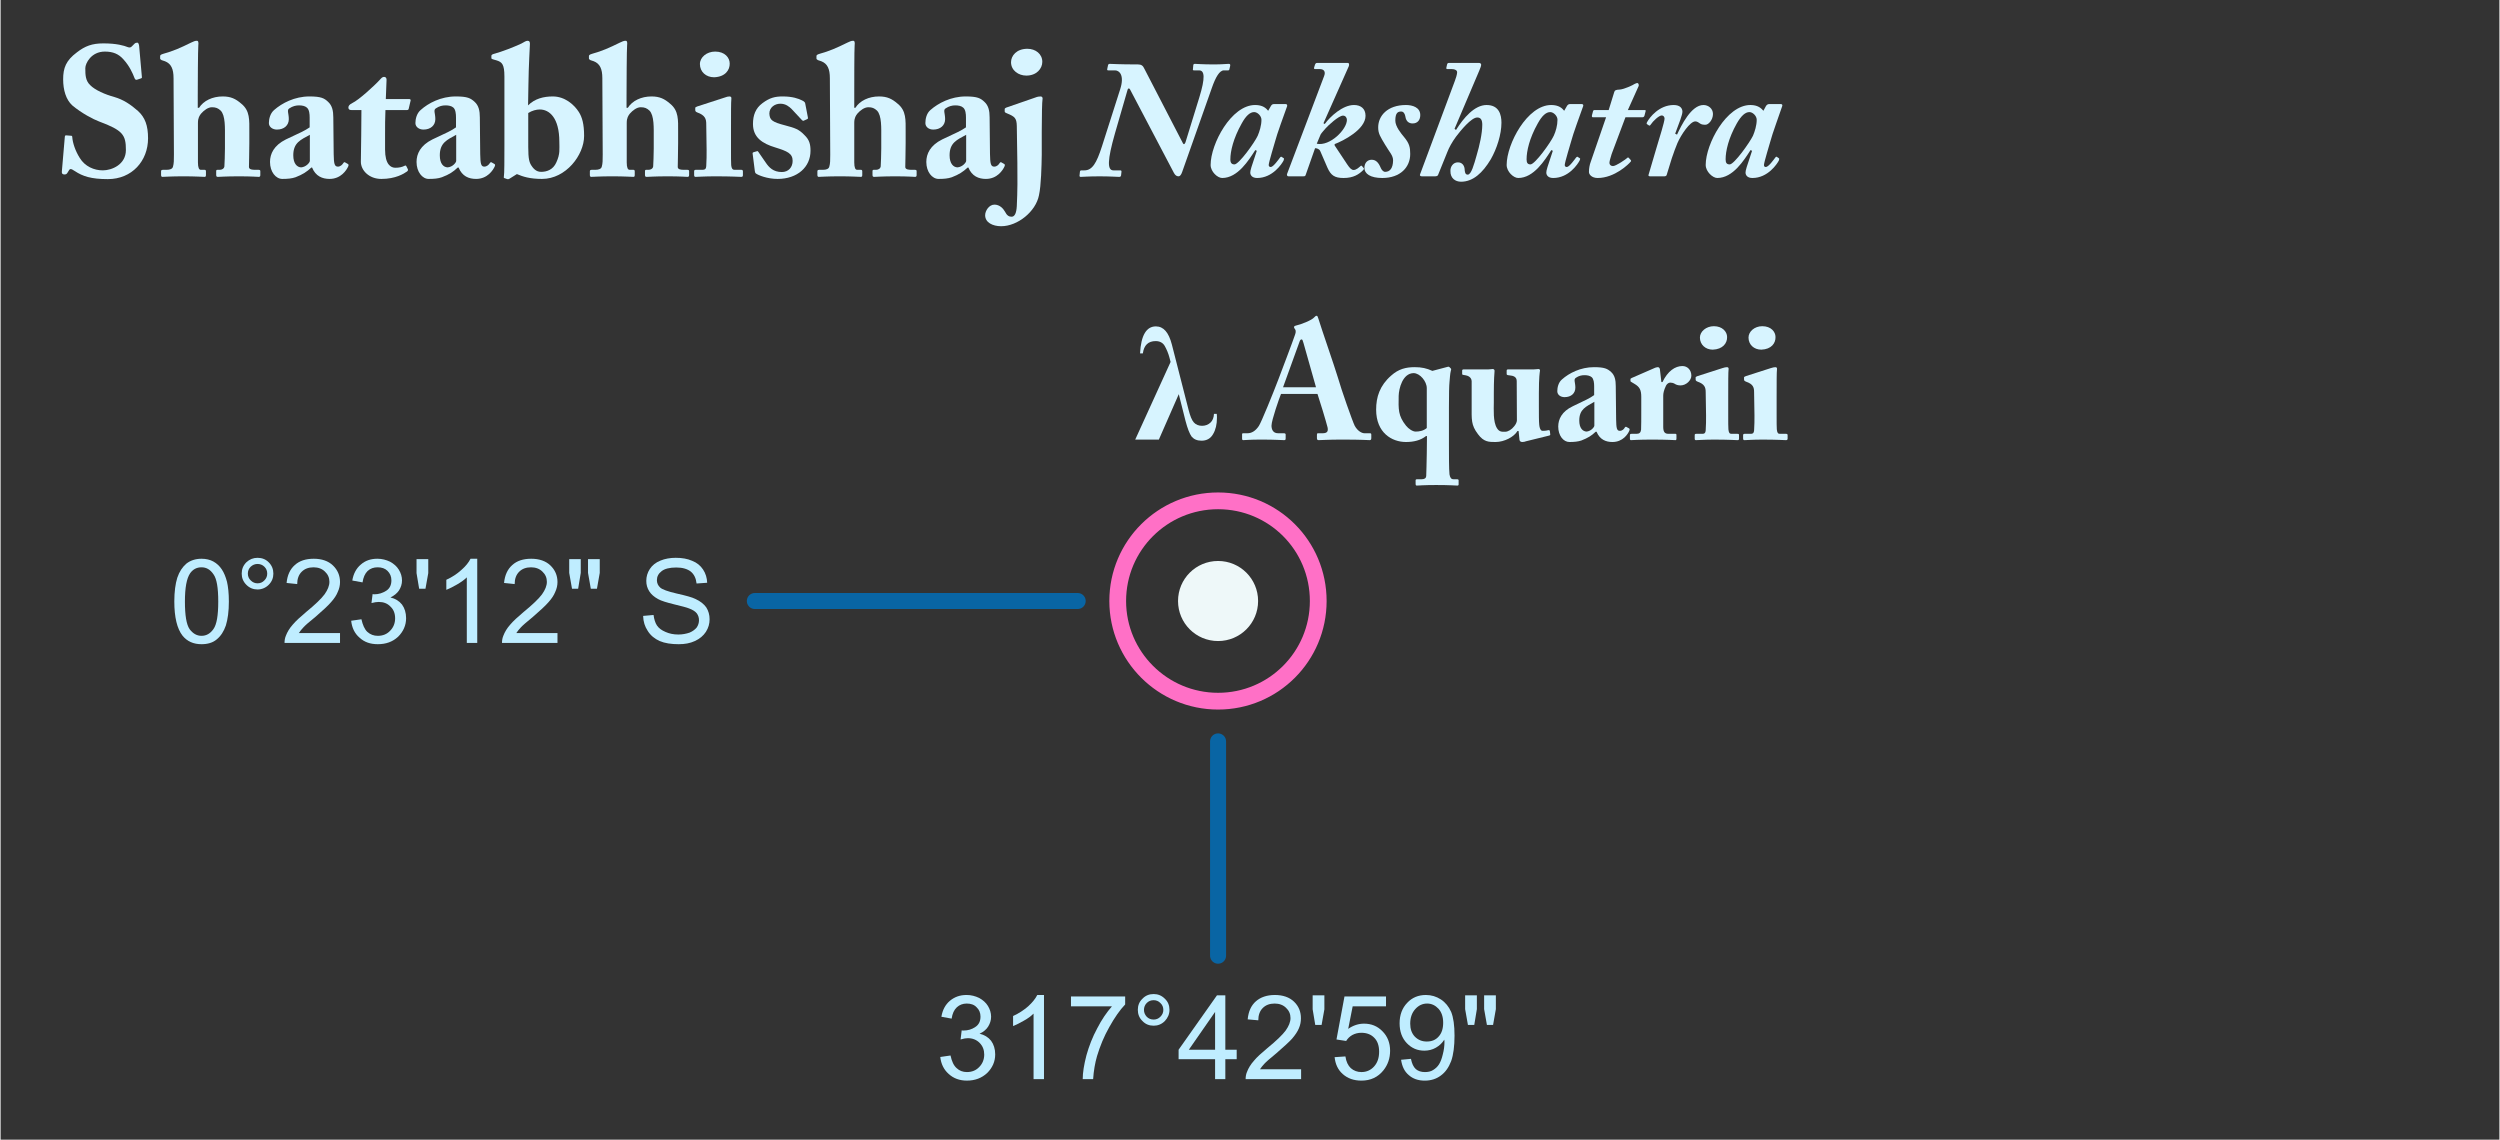 <?xml version="1.0" encoding="UTF-8"?>
<!DOCTYPE svg PUBLIC "-//W3C//DTD SVG 1.1//EN" "http://www.w3.org/Graphics/SVG/1.1/DTD/svg11.dtd">
<!-- Creator: CorelDRAW 2017 -->
<svg xmlns="http://www.w3.org/2000/svg" xml:space="preserve" width="623px" height="284px" version="1.1" style="shape-rendering:geometricPrecision; text-rendering:geometricPrecision; image-rendering:optimizeQuality; fill-rule:evenodd; clip-rule:evenodd"
viewBox="0 0 134.21 61.21"
 xmlns:xlink="http://www.w3.org/1999/xlink">
 <rect x="0" y="0" width="134.21" height="61.21" fill="#333333" stroke="none"/>
 <defs>
  <style type="text/css">
   <![CDATA[
    .str0 {stroke:#FF70C6;stroke-width:0.9}
    .str1 {stroke:#0965A4;stroke-width:0.86;stroke-linecap:round}
    .fil0 {fill:none}
    .fil1 {fill:none;fill-rule:nonzero}
    .fil4 {fill:#EEF8F9;fill-rule:nonzero}
    .fil2 {fill:#BFEDFF;fill-rule:nonzero}
    .fil3 {fill:#D7F4FF;fill-rule:nonzero}
   ]]>
  </style>
 </defs>
 <g id="Layer_x0020_1">
  <g id="_2053195892272">
   <line class="fil0" x1="9.33" y1="28.12" x2="108.57" y2= "28.12" />
   <line class="fil0" x1="65.39" y1="26.9" x2="65.39" y2= "37.66" />
   <line class="fil0" x1="60" y1="32.28" x2="70.77" y2= "32.28" />
   <path class="fil1 str0" d="M70.77 32.28c0,-2.98 -2.4,-5.38 -5.38,-5.38 -2.97,0 -5.39,2.4 -5.39,5.38 0,2.97 2.42,5.38 5.39,5.38 2.98,0 5.38,-2.41 5.38,-5.38z"/>
   <path class="fil2" d="M9.33 32.31c0,-0.53 0.06,-0.96 0.16,-1.28 0.11,-0.33 0.28,-0.58 0.49,-0.76 0.22,-0.17 0.49,-0.26 0.81,-0.26 0.24,0 0.46,0.05 0.64,0.15 0.18,0.1 0.33,0.24 0.45,0.42 0.12,0.18 0.21,0.4 0.28,0.67 0.06,0.26 0.1,0.61 0.1,1.06 0,0.53 -0.06,0.95 -0.16,1.28 -0.11,0.32 -0.27,0.57 -0.49,0.75 -0.21,0.18 -0.49,0.26 -0.82,0.26 -0.43,0 -0.77,-0.15 -1.02,-0.46 -0.29,-0.37 -0.44,-0.99 -0.44,-1.83zm0.57 0c0,0.74 0.08,1.23 0.25,1.48 0.18,0.24 0.39,0.36 0.64,0.36 0.26,0 0.47,-0.12 0.64,-0.36 0.18,-0.25 0.26,-0.74 0.26,-1.48 0,-0.74 -0.08,-1.23 -0.26,-1.47 -0.17,-0.25 -0.38,-0.37 -0.64,-0.37 -0.26,0 -0.46,0.11 -0.61,0.32 -0.19,0.28 -0.28,0.78 -0.28,1.52z"/>
   <path id="1" class="fil2" d="M12.95 30.81c0,-0.24 0.08,-0.44 0.25,-0.61 0.17,-0.16 0.37,-0.24 0.6,-0.24 0.24,0 0.44,0.08 0.6,0.24 0.17,0.17 0.25,0.37 0.25,0.61 0,0.23 -0.08,0.43 -0.25,0.6 -0.16,0.16 -0.37,0.25 -0.6,0.25 -0.23,0 -0.43,-0.08 -0.6,-0.25 -0.17,-0.17 -0.25,-0.37 -0.25,-0.6zm0.33 0c0,0.14 0.05,0.26 0.15,0.36 0.11,0.11 0.23,0.16 0.37,0.16 0.14,0 0.27,-0.05 0.37,-0.16 0.1,-0.1 0.15,-0.22 0.15,-0.36 0,-0.15 -0.05,-0.27 -0.15,-0.37 -0.1,-0.1 -0.23,-0.15 -0.37,-0.15 -0.14,0 -0.26,0.05 -0.37,0.15 -0.1,0.1 -0.15,0.22 -0.15,0.37z"/>
   <path id="2" class="fil2" d="M18.23 34l0 0.53 -2.98 0c0,-0.13 0.02,-0.26 0.07,-0.38 0.08,-0.21 0.2,-0.41 0.37,-0.6 0.17,-0.2 0.41,-0.42 0.72,-0.68 0.49,-0.4 0.82,-0.72 0.99,-0.95 0.17,-0.24 0.26,-0.46 0.26,-0.67 0,-0.22 -0.08,-0.4 -0.24,-0.55 -0.15,-0.15 -0.36,-0.23 -0.61,-0.23 -0.27,0 -0.48,0.08 -0.64,0.24 -0.16,0.16 -0.24,0.38 -0.24,0.66l-0.57 -0.06c0.04,-0.42 0.19,-0.74 0.44,-0.96 0.25,-0.23 0.59,-0.34 1.02,-0.34 0.43,0 0.78,0.12 1.03,0.36 0.25,0.24 0.38,0.54 0.38,0.89 0,0.18 -0.04,0.36 -0.12,0.53 -0.07,0.18 -0.19,0.36 -0.36,0.55 -0.17,0.2 -0.46,0.46 -0.85,0.8 -0.34,0.27 -0.55,0.46 -0.64,0.56 -0.1,0.1 -0.17,0.2 -0.24,0.3l2.21 0z"/>
   <path id="3" class="fil2" d="M18.83 33.34l0.55 -0.08c0.07,0.31 0.17,0.54 0.32,0.68 0.16,0.14 0.34,0.21 0.56,0.21 0.27,0 0.49,-0.09 0.66,-0.27 0.18,-0.18 0.27,-0.41 0.27,-0.67 0,-0.26 -0.08,-0.47 -0.25,-0.63 -0.16,-0.17 -0.37,-0.25 -0.63,-0.25 -0.11,0 -0.23,0.02 -0.39,0.06l0.06 -0.48c0.04,0 0.07,0.01 0.09,0.01 0.24,0 0.45,-0.07 0.64,-0.19 0.19,-0.12 0.28,-0.31 0.28,-0.56 0,-0.21 -0.07,-0.37 -0.21,-0.51 -0.13,-0.13 -0.31,-0.19 -0.53,-0.19 -0.21,0 -0.39,0.06 -0.54,0.2 -0.14,0.14 -0.23,0.34 -0.27,0.61l-0.55 -0.1c0.06,-0.37 0.22,-0.66 0.46,-0.86 0.24,-0.21 0.53,-0.31 0.89,-0.31 0.24,0 0.47,0.06 0.68,0.16 0.2,0.11 0.36,0.25 0.47,0.43 0.11,0.18 0.17,0.37 0.17,0.58 0,0.19 -0.06,0.37 -0.16,0.53 -0.11,0.16 -0.26,0.28 -0.46,0.38 0.26,0.06 0.47,0.19 0.62,0.38 0.14,0.19 0.22,0.44 0.22,0.73 0,0.39 -0.15,0.72 -0.43,1 -0.29,0.27 -0.65,0.4 -1.09,0.4 -0.4,0 -0.72,-0.11 -0.98,-0.35 -0.27,-0.23 -0.41,-0.54 -0.45,-0.91z"/>
   <polygon id="4" class="fil2" points="22.48,31.62 22.34,30.78 22.34,30.03 22.97,30.03 22.97,30.78 22.82,31.62 "/>
   <path id="5" class="fil2" d="M25.6 34.53l-0.56 0 0 -3.52c-0.13,0.13 -0.3,0.25 -0.52,0.38 -0.22,0.13 -0.41,0.22 -0.58,0.29l0 -0.54c0.31,-0.14 0.58,-0.32 0.81,-0.53 0.23,-0.2 0.39,-0.4 0.49,-0.6l0.36 0 0 4.52z"/>
   <path id="6" class="fil2" d="M29.91 34l0 0.53 -2.98 0c0,-0.13 0.02,-0.26 0.07,-0.38 0.08,-0.21 0.2,-0.41 0.37,-0.6 0.17,-0.2 0.41,-0.42 0.72,-0.68 0.49,-0.4 0.82,-0.72 0.99,-0.95 0.17,-0.24 0.26,-0.46 0.26,-0.67 0,-0.22 -0.08,-0.4 -0.24,-0.55 -0.15,-0.15 -0.36,-0.23 -0.61,-0.23 -0.27,0 -0.48,0.08 -0.64,0.24 -0.16,0.16 -0.24,0.38 -0.24,0.66l-0.57 -0.06c0.04,-0.42 0.19,-0.74 0.44,-0.96 0.25,-0.23 0.59,-0.34 1.02,-0.34 0.43,0 0.78,0.12 1.03,0.36 0.25,0.24 0.38,0.54 0.38,0.89 0,0.18 -0.04,0.36 -0.12,0.53 -0.07,0.18 -0.19,0.36 -0.36,0.55 -0.17,0.2 -0.46,0.46 -0.85,0.8 -0.33,0.27 -0.55,0.46 -0.64,0.56 -0.1,0.1 -0.17,0.2 -0.24,0.3l2.21 0z"/>
   <path id="7" class="fil2" d="M30.69 31.62l-0.15 -0.85 0 -0.74 0.62 0 0 0.74 -0.14 0.85 -0.33 0zm1.01 0l-0.15 -0.85 0 -0.74 0.63 0 0 0.74 -0.15 0.85 -0.33 0z"/>
   <path id="8" class="fil2" d="M34.51 33.08l0.56 -0.05c0.03,0.23 0.09,0.42 0.18,0.56 0.1,0.15 0.25,0.26 0.46,0.35 0.2,0.09 0.43,0.14 0.69,0.14 0.22,0 0.42,-0.04 0.6,-0.1 0.17,-0.07 0.3,-0.17 0.39,-0.28 0.08,-0.12 0.12,-0.25 0.12,-0.39 0,-0.14 -0.04,-0.26 -0.12,-0.37 -0.08,-0.1 -0.22,-0.19 -0.41,-0.26 -0.12,-0.05 -0.38,-0.12 -0.8,-0.22 -0.41,-0.1 -0.7,-0.19 -0.86,-0.28 -0.22,-0.12 -0.38,-0.26 -0.48,-0.42 -0.11,-0.17 -0.16,-0.36 -0.16,-0.56 0,-0.23 0.06,-0.44 0.19,-0.64 0.13,-0.2 0.32,-0.35 0.57,-0.45 0.24,-0.1 0.52,-0.15 0.82,-0.15 0.34,0 0.63,0.05 0.88,0.16 0.26,0.1 0.45,0.26 0.59,0.47 0.14,0.21 0.21,0.45 0.22,0.71l-0.57 0.04c-0.03,-0.28 -0.13,-0.49 -0.31,-0.64 -0.18,-0.14 -0.44,-0.22 -0.78,-0.22 -0.36,0 -0.63,0.07 -0.79,0.2 -0.17,0.13 -0.25,0.29 -0.25,0.48 0,0.16 0.06,0.29 0.18,0.4 0.11,0.1 0.41,0.21 0.89,0.32 0.49,0.11 0.82,0.2 1,0.29 0.26,0.12 0.45,0.27 0.58,0.45 0.12,0.19 0.18,0.4 0.18,0.64 0,0.24 -0.06,0.46 -0.2,0.68 -0.14,0.21 -0.33,0.37 -0.59,0.49 -0.26,0.12 -0.54,0.17 -0.87,0.17 -0.4,0 -0.74,-0.05 -1.02,-0.17 -0.27,-0.12 -0.49,-0.3 -0.64,-0.54 -0.16,-0.24 -0.24,-0.5 -0.25,-0.81z"/>
   <path class="fil2" d="M50.47 56.77l0.55 -0.08c0.07,0.32 0.17,0.54 0.33,0.68 0.15,0.14 0.33,0.21 0.55,0.21 0.27,0 0.49,-0.09 0.66,-0.27 0.18,-0.18 0.27,-0.41 0.27,-0.67 0,-0.25 -0.08,-0.46 -0.25,-0.63 -0.16,-0.16 -0.37,-0.25 -0.63,-0.25 -0.1,0 -0.23,0.02 -0.39,0.07l0.06 -0.49c0.04,0.01 0.07,0.01 0.09,0.01 0.24,0 0.45,-0.06 0.64,-0.19 0.19,-0.12 0.28,-0.31 0.28,-0.56 0,-0.2 -0.07,-0.37 -0.21,-0.5 -0.13,-0.14 -0.31,-0.2 -0.53,-0.2 -0.21,0 -0.39,0.07 -0.53,0.2 -0.15,0.14 -0.24,0.34 -0.28,0.61l-0.55 -0.1c0.06,-0.37 0.22,-0.66 0.46,-0.86 0.24,-0.2 0.53,-0.31 0.89,-0.31 0.25,0 0.47,0.06 0.68,0.16 0.2,0.11 0.36,0.25 0.47,0.43 0.11,0.18 0.17,0.38 0.17,0.58 0,0.19 -0.06,0.37 -0.16,0.53 -0.1,0.16 -0.26,0.29 -0.46,0.38 0.26,0.06 0.47,0.19 0.62,0.38 0.14,0.19 0.22,0.44 0.22,0.73 0,0.39 -0.15,0.72 -0.43,1 -0.29,0.27 -0.65,0.41 -1.09,0.41 -0.39,0 -0.72,-0.12 -0.98,-0.36 -0.26,-0.23 -0.41,-0.54 -0.45,-0.91z"/>
   <path id="1" class="fil2" d="M56.04 57.96l-0.56 0 0 -3.52c-0.13,0.13 -0.3,0.26 -0.52,0.38 -0.22,0.13 -0.41,0.22 -0.58,0.29l0 -0.54c0.31,-0.14 0.58,-0.32 0.81,-0.52 0.23,-0.21 0.39,-0.41 0.49,-0.61l0.36 0 0 4.52z"/>
   <path id="2" class="fil2" d="M57.49 54.05l0 -0.53 2.91 0 0 0.43c-0.29,0.3 -0.57,0.71 -0.85,1.21 -0.29,0.51 -0.5,1.03 -0.66,1.56 -0.11,0.38 -0.18,0.79 -0.21,1.24l-0.56 0c0,-0.35 0.07,-0.78 0.2,-1.28 0.14,-0.5 0.33,-0.99 0.58,-1.45 0.24,-0.47 0.51,-0.86 0.79,-1.18l-2.2 0z"/>
   <path id="3" class="fil2" d="M61.08 54.24c0,-0.24 0.08,-0.44 0.25,-0.6 0.16,-0.17 0.36,-0.25 0.6,-0.25 0.23,0 0.43,0.08 0.6,0.25 0.17,0.16 0.25,0.36 0.25,0.6 0,0.23 -0.09,0.43 -0.25,0.6 -0.17,0.17 -0.37,0.25 -0.6,0.25 -0.24,0 -0.44,-0.08 -0.6,-0.25 -0.17,-0.16 -0.25,-0.37 -0.25,-0.6zm0.33 0c0,0.14 0.05,0.26 0.15,0.37 0.1,0.1 0.22,0.15 0.37,0.15 0.14,0 0.26,-0.05 0.36,-0.15 0.11,-0.11 0.16,-0.23 0.16,-0.37 0,-0.14 -0.05,-0.27 -0.16,-0.37 -0.1,-0.1 -0.22,-0.15 -0.36,-0.15 -0.15,0 -0.27,0.05 -0.37,0.15 -0.1,0.1 -0.15,0.23 -0.15,0.37z"/>
   <path id="4" class="fil2" d="M65.23 57.96l0 -1.07 -1.96 0 0 -0.51 2.06 -2.92 0.45 0 0 2.92 0.61 0 0 0.51 -0.61 0 0 1.07 -0.55 0zm0 -1.58l0 -2.03 -1.41 2.03 1.41 0z"/>
   <path id="5" class="fil2" d="M69.85 57.43l0 0.53 -2.98 0c0,-0.13 0.02,-0.26 0.07,-0.38 0.08,-0.21 0.2,-0.41 0.37,-0.6 0.16,-0.2 0.41,-0.42 0.72,-0.68 0.49,-0.4 0.82,-0.72 0.99,-0.95 0.17,-0.24 0.26,-0.46 0.26,-0.67 0,-0.22 -0.08,-0.4 -0.24,-0.55 -0.15,-0.15 -0.36,-0.23 -0.61,-0.23 -0.27,0 -0.48,0.08 -0.64,0.24 -0.16,0.16 -0.24,0.38 -0.24,0.66l-0.57 -0.05c0.04,-0.43 0.19,-0.75 0.44,-0.97 0.25,-0.22 0.59,-0.34 1.02,-0.34 0.43,0 0.78,0.12 1.03,0.36 0.25,0.24 0.37,0.54 0.37,0.89 0,0.18 -0.03,0.36 -0.11,0.54 -0.07,0.17 -0.19,0.35 -0.36,0.55 -0.17,0.19 -0.46,0.45 -0.85,0.79 -0.34,0.28 -0.55,0.46 -0.64,0.56 -0.1,0.1 -0.17,0.2 -0.24,0.3l2.21 0z"/>
   <polygon id="6" class="fil2" points="70.61,55.05 70.47,54.21 70.47,53.46 71.1,53.46 71.1,54.21 70.95,55.05 "/>
   <path id="7" class="fil2" d="M71.65 56.78l0.58 -0.04c0.04,0.28 0.14,0.49 0.29,0.63 0.16,0.14 0.35,0.21 0.57,0.21 0.27,0 0.5,-0.1 0.68,-0.3 0.18,-0.2 0.27,-0.46 0.27,-0.79 0,-0.32 -0.08,-0.57 -0.26,-0.75 -0.17,-0.18 -0.41,-0.27 -0.69,-0.27 -0.18,0 -0.34,0.04 -0.49,0.12 -0.14,0.08 -0.25,0.19 -0.33,0.32l-0.52 -0.08 0.43 -2.31 2.23 0 0 0.53 -1.79 0 -0.24 1.21c0.27,-0.19 0.56,-0.28 0.85,-0.28 0.39,0 0.72,0.13 0.99,0.41 0.27,0.27 0.41,0.62 0.41,1.04 0,0.41 -0.12,0.76 -0.36,1.06 -0.29,0.36 -0.68,0.55 -1.18,0.55 -0.41,0 -0.74,-0.12 -1,-0.35 -0.26,-0.23 -0.4,-0.53 -0.44,-0.91z"/>
   <path id="8" class="fil2" d="M75.22 56.92l0.53 -0.05c0.05,0.25 0.13,0.43 0.26,0.55 0.13,0.11 0.29,0.16 0.49,0.16 0.17,0 0.32,-0.03 0.44,-0.11 0.13,-0.08 0.24,-0.18 0.32,-0.31 0.08,-0.13 0.15,-0.31 0.2,-0.53 0.06,-0.22 0.09,-0.45 0.09,-0.68 0,-0.02 -0.01,-0.06 -0.01,-0.11 -0.11,0.18 -0.26,0.32 -0.45,0.43 -0.19,0.11 -0.4,0.16 -0.62,0.16 -0.37,0 -0.68,-0.13 -0.94,-0.4 -0.26,-0.27 -0.39,-0.63 -0.39,-1.07 0,-0.45 0.14,-0.82 0.41,-1.1 0.26,-0.28 0.6,-0.42 1,-0.42 0.3,0 0.56,0.08 0.81,0.24 0.24,0.16 0.42,0.38 0.55,0.67 0.12,0.3 0.18,0.72 0.18,1.27 0,0.57 -0.06,1.03 -0.18,1.37 -0.13,0.34 -0.31,0.6 -0.56,0.78 -0.24,0.18 -0.53,0.27 -0.86,0.27 -0.35,0 -0.64,-0.1 -0.86,-0.3 -0.23,-0.19 -0.36,-0.47 -0.41,-0.82zm2.26 -1.99c0,-0.31 -0.08,-0.56 -0.25,-0.75 -0.17,-0.18 -0.37,-0.28 -0.61,-0.28 -0.25,0 -0.46,0.1 -0.64,0.3 -0.18,0.2 -0.27,0.46 -0.27,0.78 0,0.29 0.08,0.52 0.25,0.7 0.18,0.18 0.39,0.26 0.64,0.26 0.26,0 0.47,-0.08 0.63,-0.26 0.17,-0.18 0.25,-0.43 0.25,-0.75z"/>
   <path id="9" class="fil2" d="M78.81 55.05l-0.15 -0.85 0 -0.74 0.63 0 0 0.74 -0.14 0.85 -0.34 0zm1.02 0l-0.15 -0.85 0 -0.74 0.63 0 0 0.74 -0.15 0.85 -0.33 0z"/>
   <path class="fil3" d="M3.53 7.27c-0.04,0 -0.07,0 -0.08,0.07l-0.16 1.87c-0.01,0.11 0.03,0.16 0.14,0.16 0.07,0 0.12,-0.01 0.18,-0.12 0.06,-0.1 0.09,-0.17 0.15,-0.17 0.05,0 0.11,0.03 0.23,0.11 0.42,0.28 0.88,0.43 1.77,0.43 1.3,0 2.16,-0.98 2.16,-2.19 0,-0.69 -0.16,-1.12 -0.54,-1.47 -0.41,-0.36 -0.79,-0.61 -1.27,-0.75 -0.48,-0.13 -1.04,-0.37 -1.3,-0.64 -0.25,-0.24 -0.26,-0.54 -0.26,-0.91 0,-0.25 0.31,-0.89 1.05,-0.89 0.44,0 0.74,0.13 0.99,0.41 0.33,0.36 0.5,0.74 0.61,1.03 0.03,0.07 0.08,0.09 0.13,0.07l0.21 -0.07c0.03,-0.01 0.05,-0.02 0.05,-0.06l-0.15 -1.69c-0.01,-0.06 -0.03,-0.17 -0.1,-0.17 -0.06,0 -0.11,0.02 -0.15,0.06l-0.13 0.13c-0.06,0.07 -0.13,0.09 -0.23,0.05 -0.2,-0.08 -0.59,-0.2 -1.31,-0.2 -0.6,0 -0.98,0.14 -1.42,0.48 -0.59,0.44 -0.74,0.84 -0.74,1.45 0,0.57 0.15,1.09 0.49,1.4 0.51,0.43 1.14,0.75 1.43,0.86 1.29,0.48 1.45,0.72 1.45,1.54 0,0.78 -0.76,1.09 -1.24,1.09 -0.47,0 -0.96,-0.21 -1.24,-0.67 -0.24,-0.38 -0.38,-0.81 -0.4,-1.11 0,-0.07 -0.03,-0.08 -0.07,-0.08l-0.25 -0.02z"/>
   <path id="1" class="fil3" d="M10.6 6.59c0,-0.26 0.09,-0.39 0.17,-0.49 0.15,-0.17 0.37,-0.34 0.58,-0.34 0.21,0 0.33,0.05 0.47,0.18 0.26,0.26 0.23,0.95 0.23,1.44l0 0.6c0,0.29 -0.02,0.82 -0.03,0.96 -0.02,0.13 -0.15,0.18 -0.24,0.18l-0.13 0c-0.06,0 -0.07,0.03 -0.07,0.08l0 0.19c0,0.08 0.02,0.11 0.09,0.11 0.09,0 0.44,-0.03 1.13,-0.03 0.69,0 1,0.03 1.07,0.03 0.06,0 0.08,-0.04 0.08,-0.1l0 -0.21c0,-0.05 -0.03,-0.07 -0.11,-0.07l-0.19 0c-0.11,0 -0.31,-0.01 -0.31,-0.15 0,-0.18 0.02,-0.79 0.02,-1.28l0 -0.61c0,-0.63 0.04,-1.13 -0.43,-1.51 -0.3,-0.26 -0.56,-0.39 -1,-0.39 -0.55,0 -1.03,0.23 -1.27,0.61l-0.07 0 0 -0.6c0,-0.58 0.01,-2.58 0.03,-2.75 0.02,-0.17 0,-0.25 -0.08,-0.25 -0.1,0 -0.18,0.04 -0.31,0.1 -0.59,0.29 -0.95,0.45 -1.49,0.6 -0.14,0.04 -0.17,0.08 -0.17,0.12l0 0.13c0,0.03 0.02,0.06 0.08,0.09l0.18 0.06c0.33,0.13 0.46,0.41 0.46,0.91l0.02 4.1c0,0.3 0,0.48 -0.05,0.65 -0.03,0.13 -0.18,0.17 -0.33,0.17l-0.16 0c-0.11,0 -0.15,0.01 -0.15,0.08l0 0.2c0,0.07 0.03,0.1 0.07,0.1 0.09,0 0.46,-0.03 1.15,-0.03 0.59,0 1.04,0.03 1.12,0.03 0.06,0 0.07,-0.04 0.07,-0.11l0 -0.19c0,-0.06 -0.03,-0.08 -0.08,-0.08l-0.2 0c-0.09,0 -0.15,-0.11 -0.15,-0.4l0 -2.13z"/>
   <path id="2" class="fil3" d="M16.6 6.84c-0.26,0.18 -0.51,0.29 -1.28,0.65 -0.64,0.32 -0.85,0.77 -0.85,1.21 0,0.53 0.31,0.91 0.66,0.91 0.28,0 0.51,-0.02 0.71,-0.09 0.39,-0.15 0.6,-0.29 0.85,-0.52l0.04 0c0.19,0.47 0.56,0.61 0.94,0.61 0.61,0 0.91,-0.47 1,-0.67 0.04,-0.09 0.01,-0.12 -0.03,-0.14l-0.14 -0.08c-0.03,-0.02 -0.06,-0.01 -0.1,0.05 -0.04,0.07 -0.15,0.18 -0.28,0.18 -0.19,0 -0.22,-0.16 -0.23,-0.68l-0.02 -1.96c0,-0.36 -0.06,-0.64 -0.28,-0.84 -0.2,-0.19 -0.37,-0.29 -1,-0.29 -0.8,0 -1.48,0.36 -1.9,0.73 -0.21,0.18 -0.28,0.48 -0.28,0.7 0,0.21 0.2,0.35 0.43,0.35 0.39,0 0.64,-0.23 0.64,-0.56 0,-0.32 -0.12,-0.49 0.03,-0.58 0.18,-0.12 0.35,-0.16 0.52,-0.16 0.16,0 0.32,0.03 0.42,0.12 0.13,0.11 0.15,0.34 0.15,0.54l0 0.52zm0.01 1.8c0,0.09 -0.2,0.33 -0.47,0.35 -0.21,-0.01 -0.42,-0.19 -0.42,-0.65 0,-0.68 0.4,-0.83 0.89,-1.1l0 1.4z"/>
   <path id="3" class="fil3" d="M20.65 7.25c0,-0.46 0,-0.93 0.02,-1.34l1.16 0c0.06,0 0.08,-0.03 0.09,-0.07l0.1 -0.43c0.02,-0.04 -0.01,-0.09 -0.07,-0.09l-1.26 0 0.04 -1.04c0,-0.08 -0.04,-0.15 -0.13,-0.15 -0.05,0 -0.11,0.02 -0.18,0.1 -0.37,0.41 -1.2,1.15 -1.52,1.3 -0.16,0.08 -0.22,0.15 -0.22,0.25 0,0.1 0.07,0.13 0.16,0.13l0.54 0 -0.01 1.31c0,0.37 -0.02,1.12 -0.02,1.47 0,0.45 0.43,0.92 1.1,0.92 0.77,0 1.21,-0.28 1.38,-0.4 0.04,-0.03 0.07,-0.08 0.04,-0.13l-0.07 -0.14c-0.03,-0.06 -0.06,-0.06 -0.09,-0.04 -0.16,0.08 -0.31,0.11 -0.51,0.11 -0.24,0 -0.55,-0.17 -0.55,-0.98l0 -0.78z"/>
   <path id="4" class="fil3" d="M24.46 6.84c-0.25,0.18 -0.5,0.29 -1.27,0.65 -0.64,0.32 -0.85,0.77 -0.85,1.21 0,0.53 0.31,0.91 0.65,0.91 0.29,0 0.52,-0.02 0.71,-0.09 0.4,-0.15 0.61,-0.29 0.85,-0.52l0.05 0c0.19,0.47 0.55,0.61 0.94,0.61 0.61,0 0.91,-0.47 1,-0.67 0.04,-0.09 0.01,-0.12 -0.03,-0.14l-0.14 -0.08c-0.03,-0.02 -0.06,-0.01 -0.1,0.05 -0.04,0.07 -0.15,0.18 -0.29,0.18 -0.18,0 -0.21,-0.16 -0.22,-0.68l-0.02 -1.96c0,-0.36 -0.06,-0.64 -0.28,-0.84 -0.21,-0.19 -0.37,-0.29 -1.01,-0.29 -0.8,0 -1.48,0.36 -1.89,0.73 -0.21,0.18 -0.28,0.48 -0.28,0.7 0,0.21 0.2,0.35 0.43,0.35 0.39,0 0.64,-0.23 0.64,-0.56 0,-0.32 -0.12,-0.49 0.03,-0.58 0.18,-0.12 0.34,-0.16 0.52,-0.16 0.16,0 0.32,0.03 0.42,0.12 0.12,0.11 0.14,0.34 0.14,0.54l0 0.52zm0.01 1.8c0,0.09 -0.19,0.33 -0.46,0.35 -0.22,-0.01 -0.42,-0.19 -0.42,-0.65 0,-0.68 0.4,-0.83 0.88,-1.1l0 1.4z"/>
   <path id="5" class="fil3" d="M27.73 9.35c0.33,0.14 0.7,0.26 1.35,0.26 1.28,0 2.26,-1.28 2.26,-2.31 0,-0.65 -0.11,-1.01 -0.28,-1.28 -0.26,-0.41 -0.76,-0.84 -1.4,-0.84 -0.5,0 -0.97,0.12 -1.33,0.48l0.02 -1.13c0.01,-0.96 0.08,-2.09 0.08,-2.17 0,-0.1 -0.02,-0.17 -0.12,-0.17 -0.1,0 -0.17,0.06 -0.34,0.15 -0.39,0.18 -1.01,0.43 -1.5,0.56 -0.09,0.03 -0.11,0.07 -0.11,0.1l0 0.12c0,0.03 0.02,0.05 0.13,0.08l0.14 0.04c0.3,0.09 0.43,0.21 0.43,0.87l0 3.68c0,0.74 0,1.56 -0.03,1.7 -0.01,0.05 0,0.07 0.04,0.08l0.14 0.05c0.04,0.01 0.07,0.01 0.12,-0.02l0.4 -0.25zm0.61 -3.28c0.2,-0.13 0.44,-0.19 0.62,-0.19 0.51,0 1.05,0.44 1.05,1.74 0,0.4 0.05,0.64 -0.16,1.1 -0.18,0.41 -0.53,0.51 -0.82,0.51 -0.26,0 -0.43,-0.17 -0.57,-0.42 -0.13,-0.26 -0.12,-0.63 -0.12,-1.44l0 -1.3z"/>
   <path id="6" class="fil3" d="M33.63 6.59c0,-0.26 0.09,-0.39 0.17,-0.49 0.15,-0.17 0.37,-0.34 0.58,-0.34 0.21,0 0.33,0.05 0.47,0.18 0.26,0.26 0.23,0.95 0.23,1.44l0 0.6c0,0.29 -0.02,0.82 -0.03,0.96 -0.02,0.13 -0.15,0.18 -0.24,0.18l-0.13 0c-0.06,0 -0.07,0.03 -0.07,0.08l0 0.19c0,0.08 0.02,0.11 0.09,0.11 0.09,0 0.44,-0.03 1.13,-0.03 0.69,0 1,0.03 1.07,0.03 0.06,0 0.08,-0.04 0.08,-0.1l0 -0.21c0,-0.05 -0.03,-0.07 -0.11,-0.07l-0.19 0c-0.11,0 -0.31,-0.01 -0.31,-0.15 0,-0.18 0.02,-0.79 0.02,-1.28l0 -0.61c0,-0.63 0.04,-1.13 -0.43,-1.51 -0.3,-0.26 -0.56,-0.39 -1,-0.39 -0.55,0 -1.03,0.23 -1.27,0.61l-0.07 0 0 -0.6c0,-0.58 0.01,-2.58 0.03,-2.75 0.02,-0.17 0,-0.25 -0.08,-0.25 -0.1,0 -0.18,0.04 -0.31,0.1 -0.59,0.29 -0.95,0.45 -1.49,0.6 -0.14,0.04 -0.17,0.08 -0.17,0.12l0 0.13c0,0.03 0.02,0.06 0.08,0.09l0.18 0.06c0.33,0.13 0.46,0.41 0.46,0.91l0.02 4.1c0,0.3 0,0.48 -0.05,0.65 -0.03,0.13 -0.18,0.17 -0.33,0.17l-0.16 0c-0.11,0 -0.15,0.01 -0.15,0.08l0 0.2c0,0.07 0.03,0.1 0.07,0.1 0.09,0 0.46,-0.03 1.15,-0.03 0.59,0 1.04,0.03 1.12,0.03 0.06,0 0.07,-0.04 0.07,-0.11l0 -0.19c0,-0.06 -0.03,-0.08 -0.08,-0.08l-0.2 0c-0.09,0 -0.15,-0.11 -0.15,-0.4l0 -2.13z"/>
   <path id="7" class="fil3" d="M37.41 5.72c-0.08,0.03 -0.1,0.05 -0.1,0.08l0 0.1c0,0.06 0.01,0.1 0.11,0.14 0.42,0.15 0.48,0.35 0.48,0.62l0.02 1.39c0,0.27 0,0.58 -0.02,0.88 -0.01,0.15 -0.08,0.19 -0.19,0.19l-0.36 0c-0.07,0 -0.1,0.02 -0.1,0.08l0 0.2c0,0.08 0.03,0.1 0.08,0.1 0.1,0 0.49,-0.03 1.06,-0.03 0.86,0 1.31,0.03 1.39,0.03 0.07,0 0.09,-0.03 0.09,-0.1l0 -0.19c0,-0.06 -0.02,-0.09 -0.1,-0.09l-0.35 0c-0.11,0 -0.16,-0.07 -0.18,-0.25 -0.01,-0.11 -0.01,-0.47 -0.01,-0.85l0 -1.06c0,-0.87 0,-1.49 0.02,-1.66 0.01,-0.07 -0.02,-0.12 -0.1,-0.12 -0.07,0 -0.16,0.02 -0.26,0.06l-1.48 0.48zm0.97 -2.95c-0.46,0 -0.82,0.31 -0.82,0.67 0,0.42 0.33,0.71 0.76,0.71 0.6,-0.02 0.85,-0.39 0.84,-0.74 0,-0.31 -0.26,-0.64 -0.78,-0.64z"/>
   <path id="8" class="fil3" d="M43.22 5.58c-0.01,-0.07 -0.03,-0.12 -0.18,-0.19 -0.18,-0.09 -0.5,-0.21 -1.03,-0.21 -0.42,0 -0.7,0.07 -1.09,0.36 -0.38,0.28 -0.51,0.66 -0.51,1.12 0,0.72 0.5,1.05 1.2,1.26 0.64,0.2 0.93,0.32 0.93,0.72 0,0.34 -0.22,0.6 -0.58,0.6 -0.46,0 -0.69,-0.25 -0.86,-0.5l-0.4 -0.58c-0.02,-0.04 -0.04,-0.05 -0.07,-0.04l-0.17 0.05c-0.04,0.01 -0.07,0.02 -0.07,0.07l0.12 0.95c0.01,0.06 0.02,0.1 0.06,0.13 0.12,0.09 0.61,0.29 1.16,0.29 1.07,0 1.77,-0.64 1.77,-1.51 0,-0.35 -0.06,-0.59 -0.32,-0.84 -0.3,-0.32 -0.53,-0.39 -1.02,-0.52 -0.73,-0.19 -0.85,-0.29 -0.87,-0.64 0,-0.33 0.29,-0.53 0.59,-0.53 0.29,0 0.48,0.16 0.61,0.29l0.55 0.59c0.04,0.04 0.07,0.05 0.1,0.03l0.18 -0.08c0.04,-0.02 0.05,-0.04 0.04,-0.09l-0.14 -0.73z"/>
   <path id="9" class="fil3" d="M45.85 6.59c0,-0.26 0.09,-0.39 0.17,-0.49 0.15,-0.17 0.37,-0.34 0.59,-0.34 0.2,0 0.32,0.05 0.46,0.18 0.26,0.26 0.23,0.95 0.23,1.44l0 0.6c0,0.29 -0.02,0.82 -0.03,0.96 -0.02,0.13 -0.15,0.18 -0.24,0.18l-0.13 0c-0.06,0 -0.07,0.03 -0.07,0.08l0 0.19c0,0.08 0.02,0.11 0.09,0.11 0.09,0 0.45,-0.03 1.13,-0.03 0.69,0 1,0.03 1.07,0.03 0.06,0 0.08,-0.04 0.08,-0.1l0 -0.21c0,-0.05 -0.03,-0.07 -0.11,-0.07l-0.18 0c-0.12,0 -0.32,-0.01 -0.32,-0.15 0,-0.18 0.02,-0.79 0.02,-1.28l0 -0.61c0,-0.63 0.04,-1.13 -0.43,-1.51 -0.3,-0.26 -0.56,-0.39 -1,-0.39 -0.55,0 -1.03,0.23 -1.27,0.61l-0.06 0 0 -0.6c0,-0.58 0,-2.58 0.02,-2.75 0.02,-0.17 0,-0.25 -0.08,-0.25 -0.1,0 -0.18,0.04 -0.31,0.1 -0.59,0.29 -0.95,0.45 -1.49,0.6 -0.14,0.04 -0.17,0.08 -0.17,0.12l0 0.13c0,0.03 0.02,0.06 0.08,0.09l0.18 0.06c0.33,0.13 0.46,0.41 0.46,0.91l0.02 4.1c0,0.3 0,0.48 -0.05,0.65 -0.03,0.13 -0.18,0.17 -0.33,0.17l-0.16 0c-0.11,0 -0.15,0.01 -0.15,0.08l0 0.2c0,0.07 0.03,0.1 0.07,0.1 0.09,0 0.46,-0.03 1.15,-0.03 0.59,0 1.04,0.03 1.12,0.03 0.06,0 0.07,-0.04 0.07,-0.11l0 -0.19c0,-0.06 -0.03,-0.08 -0.08,-0.08l-0.2 0c-0.09,0 -0.15,-0.11 -0.15,-0.4l0 -2.13z"/>
   <path id="10" class="fil3" d="M51.85 6.84c-0.26,0.18 -0.51,0.29 -1.28,0.65 -0.64,0.32 -0.85,0.77 -0.85,1.21 0,0.53 0.31,0.91 0.66,0.91 0.28,0 0.51,-0.02 0.71,-0.09 0.39,-0.15 0.6,-0.29 0.85,-0.52l0.04 0c0.19,0.47 0.56,0.61 0.94,0.61 0.61,0 0.91,-0.47 1,-0.67 0.04,-0.09 0.01,-0.12 -0.03,-0.14l-0.14 -0.08c-0.03,-0.02 -0.06,-0.01 -0.1,0.05 -0.04,0.07 -0.14,0.18 -0.28,0.18 -0.19,0 -0.22,-0.16 -0.23,-0.68l-0.02 -1.96c0,-0.36 -0.06,-0.64 -0.28,-0.84 -0.2,-0.19 -0.37,-0.29 -1,-0.29 -0.8,0 -1.48,0.36 -1.9,0.73 -0.21,0.18 -0.27,0.48 -0.27,0.7 0,0.21 0.19,0.35 0.42,0.35 0.39,0 0.64,-0.23 0.64,-0.56 0,-0.32 -0.12,-0.49 0.03,-0.58 0.18,-0.12 0.35,-0.16 0.52,-0.16 0.16,0 0.32,0.03 0.42,0.12 0.13,0.11 0.15,0.34 0.15,0.54l0 0.52zm0.01 1.8c0,0.09 -0.2,0.33 -0.47,0.35 -0.21,-0.01 -0.42,-0.19 -0.42,-0.65 0,-0.68 0.4,-0.83 0.89,-1.1l0 1.4z"/>
   <path id="11" class="fil3" d="M54.01 5.78c-0.05,0.02 -0.08,0.05 -0.08,0.08l0 0.13c0,0.03 0.02,0.05 0.06,0.07l0.09 0.04c0.39,0.16 0.49,0.25 0.5,0.66l0.03 1.99c0.01,0.7 0.01,1.54 -0.03,2.32 -0.02,0.37 -0.11,0.57 -0.28,0.57 -0.14,0 -0.25,-0.06 -0.36,-0.28 -0.09,-0.16 -0.28,-0.37 -0.56,-0.37 -0.29,0 -0.5,0.33 -0.5,0.57 0,0.39 0.4,0.59 0.86,0.59 0.89,0 1.86,-0.79 2.03,-1.66 0.12,-0.54 0.14,-1.59 0.15,-2.18l0 -1.23c0,-0.95 0.02,-1.64 0.04,-1.73 0.02,-0.1 -0.01,-0.17 -0.1,-0.17 -0.07,0 -0.17,0.01 -0.29,0.06l-1.56 0.54zm1.14 -3.16c-0.59,0 -0.88,0.38 -0.88,0.72 0,0.45 0.41,0.72 0.82,0.72 0.56,0 0.86,-0.38 0.86,-0.74 0,-0.42 -0.36,-0.7 -0.8,-0.7z"/>
   <path id="12" class="fil3" d="M60.53 4.82c0.02,-0.08 0.09,-0.1 0.13,-0.02l2.36 4.49c0.07,0.13 0.15,0.18 0.25,0.18 0.07,0 0.14,-0.08 0.19,-0.23l1.6 -4.53c0.2,-0.57 0.41,-0.93 0.64,-0.93l0.22 0c0.05,0 0.07,-0.01 0.08,-0.07l0.04 -0.17c0.01,-0.08 0,-0.11 -0.09,-0.11 -0.13,0 -0.31,0.03 -0.78,0.03 -0.63,0 -0.91,-0.03 -1.02,-0.03 -0.06,0 -0.08,0.02 -0.09,0.06l-0.02 0.22c-0.01,0.06 0,0.07 0.08,0.07l0.25 0c0.3,0 0.34,0.39 0.01,1.46l-0.74 2.4c-0.04,0.11 -0.1,0.14 -0.14,0.05l-2.07 -4c-0.07,-0.16 -0.16,-0.23 -0.34,-0.23 -1.03,0 -1.39,-0.03 -1.51,-0.03 -0.07,0 -0.08,0.02 -0.1,0.07l-0.04 0.19c-0.02,0.07 0,0.09 0.06,0.09l0.36 0c0.22,0 0.52,0.25 0.27,1.02l-0.98 3.07c-0.29,0.9 -0.52,1.28 -0.94,1.28l-0.15 0c-0.06,0 -0.08,0.02 -0.09,0.07l-0.02 0.19c-0.01,0.06 0.01,0.09 0.06,0.09 0.1,0 0.4,-0.03 1.02,-0.03 0.56,0 0.95,0.03 1.04,0.03 0.08,0 0.09,-0.02 0.11,-0.08l0.02 -0.18c0.01,-0.07 -0.01,-0.09 -0.07,-0.09l-0.36 0c-0.34,0 -0.33,-0.54 0.08,-1.98l0.68 -2.35z"/>
   <path id="13" class="fil3" d="M68.39 5.59c-0.07,0 -0.12,0.03 -0.16,0.1l-0.15 0.26c-0.11,-0.14 -0.29,-0.31 -0.7,-0.31 -1.28,0 -2.39,2.09 -2.39,3.22 0,0.36 0.37,0.7 0.62,0.7 0.84,0 1.43,-0.96 1.78,-1.5l0.08 0.04c-0.3,0.89 -0.35,1.05 -0.35,1.17 0,0.14 0.1,0.29 0.37,0.29 0.83,0 1.33,-0.76 1.42,-0.94 0.02,-0.07 0.03,-0.1 0.01,-0.12l-0.11 -0.07c-0.03,-0.02 -0.05,-0.02 -0.09,0.03 -0.07,0.09 -0.36,0.51 -0.5,0.51 -0.07,0 -0.11,-0.04 -0.11,-0.11 0,-0.14 0.31,-1.14 0.35,-1.29 0.07,-0.3 0.5,-1.48 0.64,-1.87 0.01,-0.06 -0.01,-0.11 -0.08,-0.11l-0.63 0zm-2.34 2.97c0,-0.44 0.16,-1.13 0.61,-1.93 0.23,-0.42 0.45,-0.61 0.67,-0.61 0.18,0 0.39,0.21 0.39,0.41 0,0.31 -0.1,0.62 -0.2,0.86 -0.17,0.37 -1.01,1.54 -1.25,1.54 -0.14,0 -0.22,-0.07 -0.22,-0.27z"/>
   <path id="14" class="fil3" d="M70.9 7.22c0.06,-0.1 0.19,-0.23 0.27,-0.33 0.12,-0.14 0.7,-0.68 0.93,-0.68 0.14,0 0.21,0.12 0.21,0.23 0,0.51 -0.91,1.43 -1.62,1.28l0.21 -0.5zm-0.94 2.25c0.08,0 0.11,-0.01 0.13,-0.06l0.51 -1.45c0.1,0 0.23,0.04 0.28,0.16l0.39 0.9c0.18,0.39 0.37,0.54 0.86,0.54 0.54,0 0.83,-0.2 1.06,-0.43 0.04,-0.05 0.04,-0.07 0.03,-0.09l-0.1 -0.12c-0.03,-0.03 -0.05,-0.03 -0.08,0 -0.07,0.06 -0.22,0.21 -0.37,0.21 -0.1,0 -0.2,-0.08 -0.35,-0.31l-0.67 -1.01 0 -0.07c0.45,-0.17 1.66,-0.78 1.66,-1.52 0,-0.4 -0.27,-0.58 -0.62,-0.58 -0.61,0 -1.28,0.62 -1.57,1.02l-0.07 -0.04 1.36 -3.06c0.03,-0.08 0.03,-0.18 -0.06,-0.18l-1.64 0c-0.07,0 -0.08,0.03 -0.11,0.08l-0.05 0.16c-0.02,0.06 0,0.09 0.05,0.09l0.25 0c0.24,0 0.33,0.15 0.23,0.39l-1.98 5.23c-0.03,0.07 0,0.14 0.07,0.14l0.79 0z"/>
   <path id="15" class="fil3" d="M74.21 9.56c0.97,0 1.5,-0.58 1.5,-1.29 0,-0.35 -0.04,-0.56 -0.33,-0.91 -0.15,-0.18 -0.47,-0.56 -0.47,-0.88 0,-0.44 0.15,-0.49 0.32,-0.49 0.13,0 0.2,0.14 0.22,0.27 0.04,0.28 0.21,0.37 0.39,0.37 0.26,0 0.41,-0.18 0.41,-0.45 0,-0.41 -0.41,-0.54 -0.77,-0.54 -0.99,0 -1.49,0.58 -1.49,1.2 0,0.34 0.11,0.49 0.37,0.93 0.24,0.41 0.43,0.57 0.43,0.85 -0.01,0.42 -0.17,0.61 -0.43,0.61 -0.09,0 -0.19,-0.1 -0.24,-0.23 -0.11,-0.26 -0.25,-0.42 -0.48,-0.42 -0.22,0 -0.39,0.16 -0.39,0.44 0,0.31 0.32,0.54 0.96,0.54z"/>
   <path id="16" class="fil3" d="M79.42 3.79c0.07,-0.16 0.1,-0.25 0.1,-0.32 0,-0.04 -0.04,-0.09 -0.11,-0.09l-1.62 0c-0.07,0 -0.08,0.03 -0.1,0.08l-0.04 0.18c-0.01,0.04 0.01,0.07 0.05,0.07l0.25 0c0.17,0 0.28,0.07 0.28,0.17 0,0.11 -0.07,0.33 -0.12,0.46l-1.87 5.02c-0.03,0.06 0.01,0.11 0.09,0.11l0.72 0c0.08,0 0.13,-0.03 0.15,-0.06l0.51 -1.26c0.08,-0.21 0.24,-0.51 0.46,-0.81 0.25,-0.33 0.82,-1.03 1.14,-1.03 0.19,0 0.27,0.13 0.27,0.39 0,0.47 -0.15,1.13 -0.3,1.63 -0.14,0.5 -0.29,1.05 -0.48,1.05 -0.14,0 -0.16,-0.14 -0.17,-0.32 -0.02,-0.16 -0.12,-0.34 -0.36,-0.34 -0.26,0 -0.41,0.24 -0.4,0.46 -0.01,0.39 0.26,0.58 0.57,0.58 0.64,0 1.16,-0.47 1.6,-1.21 0.32,-0.56 0.57,-1.33 0.57,-1.96 0,-0.43 -0.13,-0.95 -0.8,-0.95 -0.65,0 -1.24,0.7 -1.64,1.34l-0.08 -0.06 1.33 -3.13z"/>
   <path id="17" class="fil3" d="M84.29 5.59c-0.06,0 -0.12,0.03 -0.16,0.1l-0.15 0.26c-0.11,-0.14 -0.29,-0.31 -0.7,-0.31 -1.28,0 -2.39,2.09 -2.39,3.22 0,0.36 0.37,0.7 0.62,0.7 0.84,0 1.43,-0.96 1.78,-1.5l0.08 0.04c-0.3,0.89 -0.35,1.05 -0.35,1.17 0,0.14 0.1,0.29 0.37,0.29 0.84,0 1.33,-0.76 1.42,-0.94 0.03,-0.07 0.04,-0.1 0.01,-0.12l-0.11 -0.07c-0.03,-0.02 -0.04,-0.02 -0.09,0.03 -0.07,0.09 -0.36,0.51 -0.5,0.51 -0.07,0 -0.11,-0.04 -0.11,-0.11 0,-0.14 0.31,-1.14 0.35,-1.29 0.07,-0.3 0.5,-1.48 0.64,-1.87 0.02,-0.06 -0.01,-0.11 -0.07,-0.11l-0.64 0zm-2.33 2.97c0,-0.44 0.15,-1.13 0.6,-1.93 0.23,-0.42 0.45,-0.61 0.67,-0.61 0.18,0 0.39,0.21 0.39,0.41 0,0.31 -0.09,0.62 -0.2,0.86 -0.17,0.37 -1.01,1.54 -1.25,1.54 -0.14,0 -0.21,-0.07 -0.21,-0.27z"/>
   <path id="18" class="fil3" d="M87.98 4.62c0.02,-0.06 -0.01,-0.16 -0.07,-0.16 -0.05,0 -0.1,0.03 -0.15,0.05 -0.08,0.06 -0.55,0.28 -0.79,0.3 -0.23,0.01 -0.27,0.04 -0.3,0.13l-0.3 0.97 -0.74 0c-0.06,0 -0.08,0.01 -0.1,0.06l-0.06 0.23c-0.01,0.06 0,0.1 0.06,0.1l0.7 0 -0.82 2.38c-0.07,0.18 -0.1,0.38 -0.1,0.56 0,0.13 0.15,0.32 0.47,0.32 0.91,0 1.68,-0.75 1.79,-0.9 0.01,-0.03 0,-0.04 -0.02,-0.07l-0.1 -0.11c-0.03,-0.03 -0.06,-0.03 -0.08,0 -0.06,0.06 -0.6,0.44 -0.77,0.44 -0.12,0 -0.19,-0.08 -0.19,-0.17 0,-0.11 0.08,-0.33 0.12,-0.48l0.74 -1.97 0.9 0c0.07,0 0.1,-0.03 0.12,-0.08l0.06 -0.23c0.02,-0.06 0,-0.08 -0.04,-0.08l-0.91 0 0.58 -1.29z"/>
   <path id="19" class="fil3" d="M89.36 9.47c0.05,0 0.1,-0.02 0.12,-0.06l0.28 -0.91c0.11,-0.33 0.21,-0.59 0.3,-0.81 0.2,-0.46 0.68,-1.17 0.96,-1.17 0.12,0 0.18,0.07 0.25,0.11 0.08,0.06 0.18,0.07 0.3,0.07 0.16,0 0.4,-0.26 0.4,-0.58 0,-0.29 -0.25,-0.48 -0.51,-0.48 -0.66,0 -1.19,1.1 -1.42,1.59l-0.1 -0.05c0.22,-0.58 0.39,-1.02 0.39,-1.18 0,-0.18 -0.12,-0.36 -0.47,-0.36 -0.78,0 -1.29,0.66 -1.43,0.92 -0.03,0.06 -0.03,0.09 0,0.11l0.09 0.06c0.03,0.03 0.07,0.02 0.1,-0.03 0.13,-0.2 0.45,-0.5 0.6,-0.5 0.09,0 0.15,0.08 0.15,0.17 0,0.17 -0.28,1.06 -0.43,1.56l-0.43 1.46c-0.02,0.04 0.01,0.08 0.08,0.08l0.77 0z"/>
   <path id="20" class="fil3" d="M94.99 5.59c-0.07,0 -0.12,0.03 -0.17,0.1l-0.14 0.26c-0.12,-0.14 -0.3,-0.31 -0.7,-0.31 -1.28,0 -2.4,2.09 -2.4,3.22 0,0.36 0.38,0.7 0.62,0.7 0.85,0 1.44,-0.96 1.79,-1.5l0.08 0.04c-0.3,0.89 -0.35,1.05 -0.35,1.17 0,0.14 0.1,0.29 0.37,0.29 0.83,0 1.33,-0.76 1.42,-0.94 0.02,-0.07 0.03,-0.1 0,-0.12l-0.1 -0.07c-0.03,-0.02 -0.05,-0.02 -0.09,0.03 -0.07,0.09 -0.36,0.51 -0.51,0.51 -0.07,0 -0.1,-0.04 -0.1,-0.11 0,-0.14 0.31,-1.14 0.35,-1.29 0.07,-0.3 0.5,-1.48 0.63,-1.87 0.02,-0.06 0,-0.11 -0.07,-0.11l-0.63 0zm-2.34 2.97c0,-0.44 0.15,-1.13 0.6,-1.93 0.24,-0.42 0.46,-0.61 0.68,-0.61 0.18,0 0.39,0.21 0.39,0.41 0,0.31 -0.1,0.62 -0.2,0.86 -0.18,0.37 -1.01,1.54 -1.25,1.54 -0.15,0 -0.22,-0.07 -0.22,-0.27z"/>
   <line class="fil0 str1" x1="57.85" y1="32.28" x2="40.51" y2= "32.28" />
   <line class="fil0 str1" x1="65.39" y1="39.82" x2="65.39" y2= "51.33" />
   <rect class="fil0" width="134.21" height="61.21"/>
   <path class="fil4" d="M67.54 32.28c0,-1.19 -0.96,-2.15 -2.15,-2.15 -1.19,0 -2.15,0.96 -2.15,2.15 0,1.19 0.96,2.15 2.15,2.15 1.19,0 2.15,-0.96 2.15,-2.15z"/>
   <line class="fil0" x1="65.39" y1="26.9" x2="65.39" y2= "37.66" />
   <line class="fil0" x1="60" y1="32.28" x2="70.77" y2= "32.28" />
   <path class="fil3" d="M62.21 23.61l-1.27 0 1.9 -4.17 -0.06 -0.23c-0.06,-0.23 -0.15,-0.44 -0.25,-0.62 -0.1,-0.18 -0.27,-0.27 -0.49,-0.27 -0.4,0 -0.63,0.22 -0.69,0.66l-0.15 0c0.05,-0.97 0.34,-1.45 0.85,-1.45 0.41,0 0.69,0.32 0.86,0.98l0.89 3.48c0.09,0.35 0.18,0.58 0.29,0.7 0.11,0.12 0.26,0.18 0.44,0.18 0.18,0 0.33,-0.06 0.45,-0.17 0.12,-0.11 0.18,-0.27 0.19,-0.47l0.15 0c0.01,0.09 0.01,0.16 0.01,0.21 0,0.35 -0.07,0.65 -0.21,0.88 -0.13,0.23 -0.34,0.35 -0.62,0.35 -0.24,0 -0.41,-0.08 -0.53,-0.22 -0.11,-0.15 -0.22,-0.43 -0.33,-0.85l-0.36 -1.43 -1.07 2.44z"/>
   <path id="1" class="fil3" d="M70.73 21.16c0.11,0.32 0.46,1.47 0.54,1.79 0.05,0.23 -0.03,0.32 -0.27,0.32l-0.25 0c-0.04,0 -0.05,0.04 -0.05,0.08l0 0.17c0,0.07 0.01,0.12 0.09,0.12 0.18,0 0.5,-0.03 1.24,-0.03 1.15,0 1.34,0.03 1.51,0.03 0.07,0 0.08,-0.06 0.08,-0.12l0 -0.17c0,-0.04 -0.01,-0.08 -0.06,-0.08l-0.31 0c-0.13,0 -0.36,-0.11 -0.52,-0.4 -0.12,-0.24 -0.71,-1.91 -0.91,-2.61 -0.17,-0.57 -0.87,-2.58 -1.04,-3.14 -0.03,-0.1 -0.05,-0.16 -0.1,-0.16 -0.05,0 -0.07,0.04 -0.12,0.08 -0.13,0.16 -0.72,0.39 -1,0.45 -0.08,0.02 -0.09,0.06 -0.09,0.08 0,0.04 0.03,0.08 0.06,0.12 0.06,0.1 0.02,0.21 -0.01,0.3 -0.08,0.25 -0.81,2.18 -0.88,2.36 -0.3,0.79 -0.93,2.34 -1.06,2.53 -0.18,0.27 -0.39,0.39 -0.61,0.39l-0.23 0c-0.06,0 -0.06,0.03 -0.06,0.08l0 0.17c0,0.07 0,0.12 0.06,0.12 0.12,0 0.32,-0.03 0.98,-0.03 0.73,0 1.1,0.03 1.22,0.03 0.07,0 0.08,-0.03 0.08,-0.1l0 -0.2c0,-0.03 -0.01,-0.07 -0.1,-0.07l-0.31 0c-0.27,0 -0.35,-0.21 -0.35,-0.41 0,-0.29 0.43,-1.51 0.51,-1.7l1.96 0zm-1.85 -0.36c0.08,-0.22 0.85,-2.34 0.89,-2.46 0.03,-0.08 0.06,-0.11 0.11,-0.11 0.04,0 0.06,0.06 0.1,0.2 0.06,0.22 0.59,2.1 0.67,2.37l-1.77 0z"/>
   <path id="2" class="fil3" d="M76.9 19.92c-0.31,-0.14 -0.57,-0.2 -0.95,-0.2 -0.47,0 -0.87,0.1 -1.26,0.45 -0.62,0.54 -0.81,1.16 -0.81,1.83 0,1.25 0.85,1.74 1.6,1.74 0.42,0 0.79,-0.09 1.08,-0.32l0.05 0 -0.01 0.93c0,0.39 -0.03,1.08 -0.03,1.22 -0.01,0.11 -0.09,0.17 -0.24,0.17l-0.23 0c-0.08,0 -0.1,0.02 -0.1,0.06l0 0.18c0,0.08 0.02,0.1 0.07,0.1 0.07,0 0.38,-0.03 1.03,-0.03 0.73,0 1.06,0.03 1.14,0.03 0.05,0 0.07,-0.02 0.07,-0.07l0 -0.22c0,-0.02 -0.02,-0.05 -0.09,-0.05l-0.19 0c-0.13,0 -0.18,-0.1 -0.21,-0.26 -0.03,-0.28 -0.03,-1.04 -0.03,-1.6l0 -1.99c0,-0.73 0.01,-1.18 0.03,-1.37 0.02,-0.19 0.03,-0.45 0.07,-0.6 0.03,-0.09 0.02,-0.11 0,-0.13l-0.07 -0.07c-0.03,-0.03 -0.05,-0.03 -0.09,-0.02l-0.83 0.22zm-0.3 3.07c-0.19,0.16 -0.42,0.19 -0.6,0.19 -0.16,0 -0.38,-0.15 -0.51,-0.31 -0.44,-0.55 -0.41,-0.89 -0.4,-1.61 0.01,-0.39 0.21,-1.21 0.8,-1.22 0.34,0 0.71,0.44 0.71,0.81l0 2.14z"/>
   <path id="3" class="fil3" d="M83.19 23.39c0.03,-0.01 0.05,-0.03 0.04,-0.07l-0.02 -0.17c-0.01,-0.04 -0.04,-0.06 -0.11,-0.04 -0.11,0.03 -0.24,0.03 -0.3,0.03 -0.03,0 -0.13,-0.04 -0.16,-0.32 -0.02,-0.16 -0.02,-0.6 -0.02,-1.03l0 -0.66c0,-0.91 0.05,-1.14 0.06,-1.22 0.01,-0.05 -0.03,-0.09 -0.08,-0.09 -0.03,0 -0.07,0.01 -0.11,0.01 -0.05,0 -0.09,0.01 -0.15,0.01l-1.34 0c-0.09,0 -0.11,0.01 -0.11,0.08l0 0.17c0,0.05 0.05,0.06 0.15,0.07 0.23,0.02 0.39,0.09 0.39,0.31l0.01 2.11c0,0.09 -0.07,0.23 -0.15,0.32 -0.13,0.17 -0.33,0.29 -0.48,0.29 -0.16,0 -0.31,0.02 -0.44,-0.19 -0.22,-0.35 -0.17,-1.02 -0.17,-1.38l0 -0.48c0,-0.71 0.03,-1.14 0.04,-1.22 0,-0.06 -0.04,-0.1 -0.1,-0.1 -0.03,0 -0.07,0.01 -0.1,0.01 -0.04,0 -0.07,0.01 -0.13,0.01l-1.31 0c-0.08,0 -0.1,0.02 -0.1,0.07l0 0.18c0,0.05 0.05,0.04 0.2,0.07 0.11,0.02 0.3,0.1 0.31,0.31 0,0.2 0,0.56 0,0.9l0 0.39c0,0.78 -0.04,1.06 0.34,1.56 0.31,0.42 0.58,0.42 0.94,0.42 0.48,0 1,-0.28 1.18,-0.59l0.06 0 0.05 0.48c0.01,0.06 0.06,0.11 0.15,0.11 0.08,0 0.15,-0.02 0.2,-0.04l1.26 -0.31z"/>
   <path id="4" class="fil3" d="M85.59 21.22c-0.23,0.17 -0.46,0.27 -1.15,0.6 -0.59,0.28 -0.78,0.7 -0.78,1.09 0,0.49 0.28,0.83 0.6,0.83 0.26,0 0.46,-0.02 0.64,-0.08 0.36,-0.14 0.55,-0.26 0.77,-0.47l0.05 0c0.17,0.42 0.5,0.55 0.85,0.55 0.56,0 0.83,-0.42 0.91,-0.61 0.03,-0.08 0.01,-0.11 -0.03,-0.13l-0.13 -0.07c-0.02,-0.02 -0.05,-0.01 -0.09,0.04 -0.03,0.07 -0.13,0.17 -0.26,0.17 -0.17,0 -0.19,-0.15 -0.2,-0.61l-0.02 -1.79c0,-0.32 -0.05,-0.58 -0.25,-0.76 -0.19,-0.17 -0.34,-0.26 -0.92,-0.26 -0.72,0 -1.34,0.32 -1.72,0.66 -0.19,0.16 -0.25,0.43 -0.25,0.63 0,0.2 0.18,0.32 0.39,0.32 0.35,0 0.58,-0.2 0.58,-0.51 0,-0.29 -0.11,-0.44 0.03,-0.53 0.16,-0.11 0.31,-0.14 0.47,-0.14 0.14,0 0.29,0.03 0.38,0.11 0.11,0.1 0.13,0.31 0.13,0.49l0 0.47zm0.01 1.64c0,0.08 -0.18,0.3 -0.42,0.32 -0.2,-0.01 -0.39,-0.18 -0.39,-0.59 0,-0.62 0.37,-0.75 0.81,-1.01l0 1.28z"/>
   <path id="5" class="fil3" d="M89.3 21.24c0,-0.11 0.03,-0.28 0.15,-0.53 0.06,-0.11 0.15,-0.16 0.23,-0.16 0.08,0 0.16,0.02 0.23,0.06 0.08,0.06 0.2,0.09 0.32,0.09 0.3,0 0.58,-0.27 0.58,-0.52 0,-0.31 -0.21,-0.52 -0.48,-0.52 -0.39,0 -0.79,0.27 -1.07,0.86l-0.06 0 -0.08 -0.69c-0.01,-0.06 -0.05,-0.11 -0.11,-0.11 -0.05,0 -0.09,0.02 -0.14,0.03l-1.26 0.55c-0.05,0.02 -0.07,0.04 -0.07,0.07l0 0.08c0,0.04 0.02,0.06 0.07,0.08l0.15 0.09c0.27,0.16 0.36,0.32 0.36,0.7l0 0.75c0,0.45 0,0.76 -0.01,1.01 -0.02,0.16 -0.1,0.22 -0.24,0.22l-0.26 0c-0.08,0 -0.1,0.02 -0.1,0.08l0 0.17c0,0.07 0.02,0.09 0.06,0.09 0.05,0 0.43,-0.03 1.12,-0.03 0.81,0 1.22,0.03 1.27,0.03 0.04,0 0.05,-0.03 0.05,-0.08l0 -0.18c0,-0.06 -0.01,-0.08 -0.06,-0.08l-0.37 0c-0.19,0 -0.28,-0.09 -0.28,-0.37l0 -1.69z"/>
   <path id="6" class="fil3" d="M91.14 20.2c-0.08,0.03 -0.1,0.05 -0.1,0.07l0 0.1c0,0.06 0.01,0.09 0.11,0.13 0.37,0.13 0.43,0.31 0.43,0.56l0.02 1.26c0,0.25 0,0.53 -0.02,0.8 -0.01,0.14 -0.07,0.18 -0.17,0.18l-0.33 0c-0.07,0 -0.09,0.02 -0.09,0.07l0 0.18c0,0.07 0.02,0.09 0.07,0.09 0.1,0 0.45,-0.03 0.97,-0.03 0.78,0 1.19,0.03 1.26,0.03 0.07,0 0.08,-0.03 0.08,-0.09l0 -0.17c0,-0.06 -0.01,-0.08 -0.09,-0.08l-0.32 0c-0.1,0 -0.14,-0.06 -0.16,-0.24 -0.01,-0.09 -0.01,-0.42 -0.01,-0.77l0 -0.96c0,-0.79 0,-1.35 0.02,-1.5 0.01,-0.07 -0.02,-0.11 -0.09,-0.11 -0.06,0 -0.15,0.02 -0.24,0.05l-1.34 0.43zm0.88 -2.68c-0.42,0 -0.75,0.29 -0.75,0.61 0,0.38 0.3,0.65 0.69,0.65 0.54,-0.02 0.78,-0.35 0.77,-0.68 0,-0.28 -0.25,-0.58 -0.71,-0.58z"/>
   <path id="7" class="fil3" d="M93.74 20.2c-0.08,0.03 -0.1,0.05 -0.1,0.07l0 0.1c0,0.06 0.01,0.09 0.11,0.13 0.38,0.13 0.43,0.31 0.43,0.56l0.02 1.26c0,0.25 0,0.53 -0.02,0.8 -0.01,0.14 -0.07,0.18 -0.17,0.18l-0.33 0c-0.06,0 -0.09,0.02 -0.09,0.07l0 0.18c0,0.07 0.03,0.09 0.07,0.09 0.1,0 0.45,-0.03 0.97,-0.03 0.78,0 1.19,0.03 1.26,0.03 0.07,0 0.09,-0.03 0.09,-0.09l0 -0.17c0,-0.06 -0.02,-0.08 -0.09,-0.08l-0.33 0c-0.1,0 -0.14,-0.06 -0.16,-0.24 -0.01,-0.09 -0.01,-0.42 -0.01,-0.77l0 -0.96c0,-0.79 0,-1.35 0.02,-1.5 0.01,-0.07 -0.02,-0.11 -0.09,-0.11 -0.06,0 -0.14,0.02 -0.24,0.05l-1.34 0.43zm0.88 -2.68c-0.42,0 -0.74,0.29 -0.74,0.61 0,0.38 0.29,0.65 0.69,0.65 0.54,-0.02 0.77,-0.35 0.76,-0.68 0,-0.28 -0.24,-0.58 -0.71,-0.58z"/>
  </g>
 </g>
</svg>
